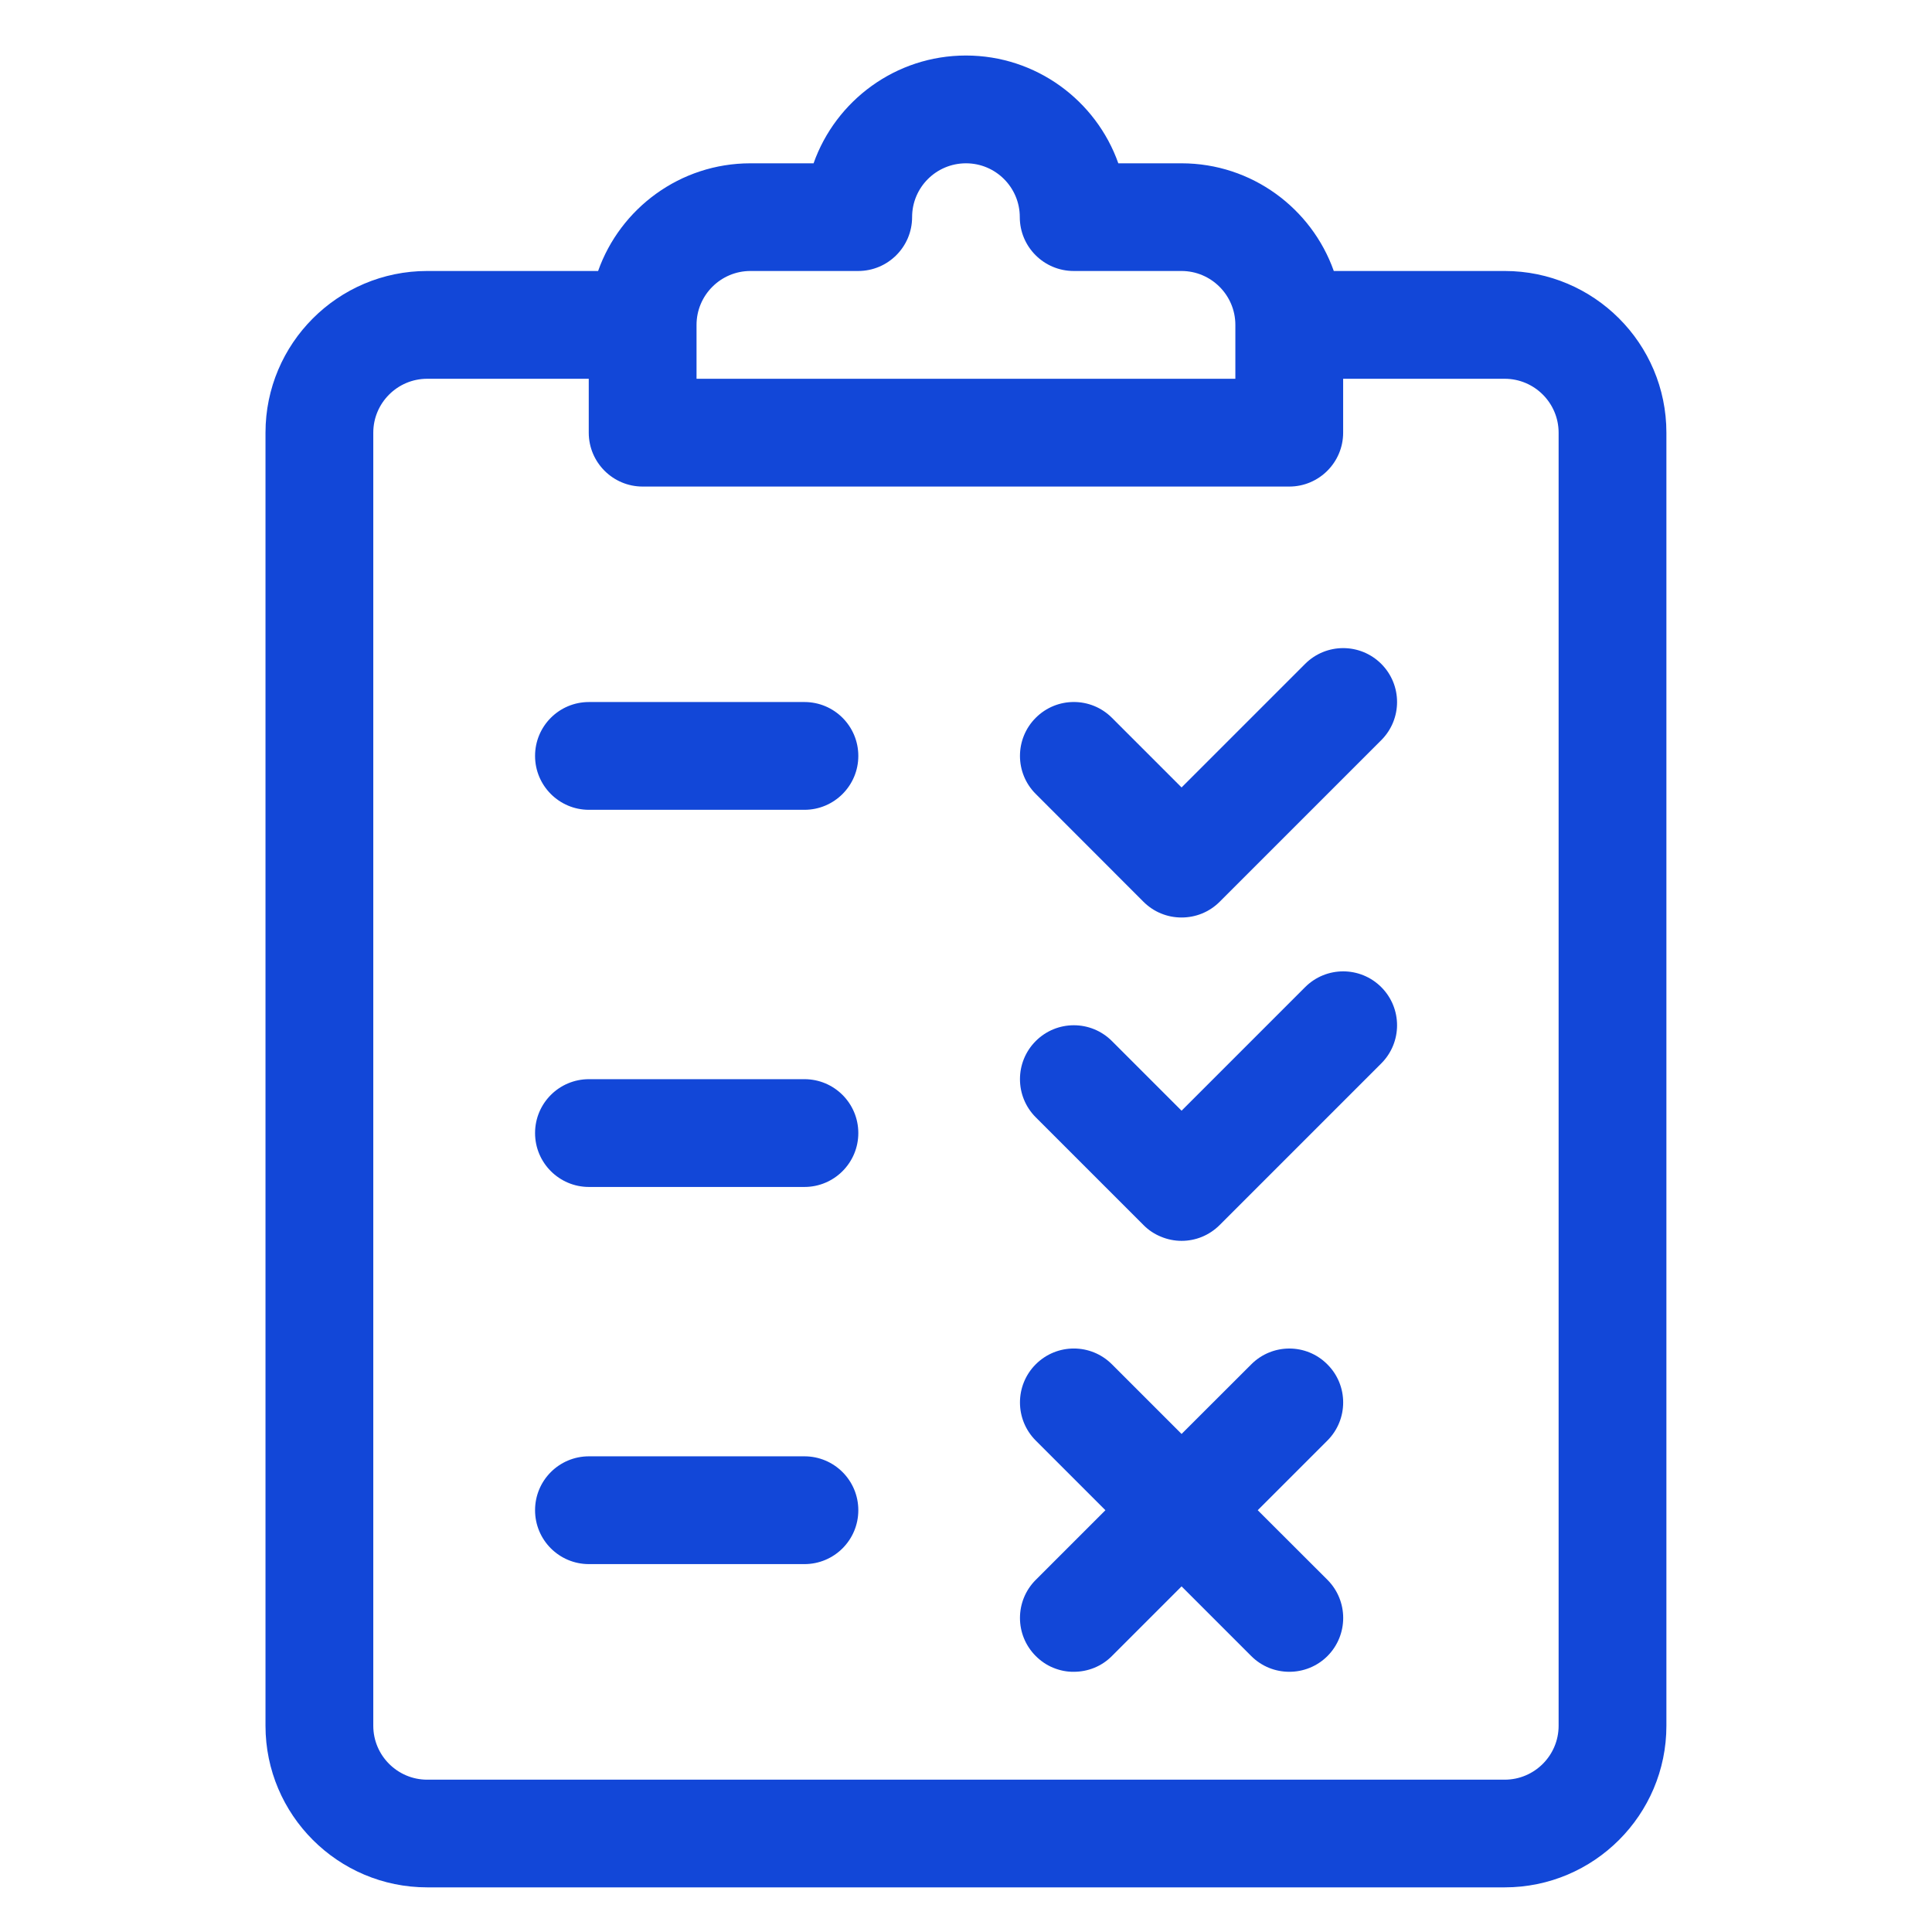 <svg width="19" height="19" viewBox="0 0 19 19" fill="none" xmlns="http://www.w3.org/2000/svg">
<g clip-path="url(#clip0_402_12407)">
<path d="M14.798 2.665H13.117C12.899 2.049 12.31 1.606 11.619 1.606H10.998C10.78 0.989 10.19 0.546 9.499 0.546C8.809 0.546 8.219 0.989 8.001 1.606H7.38C6.689 1.606 6.1 2.049 5.882 2.665H4.201C3.324 2.665 2.611 3.378 2.611 4.255V16.972C2.611 17.848 3.324 18.561 4.201 18.561H14.798C15.675 18.561 16.388 17.848 16.388 16.972V4.255C16.388 3.378 15.675 2.665 14.798 2.665ZM6.85 3.195C6.85 2.903 7.088 2.665 7.38 2.665H8.44C8.732 2.665 8.97 2.428 8.97 2.135C8.97 1.843 9.207 1.606 9.5 1.606C9.792 1.606 10.029 1.843 10.029 2.135C10.029 2.428 10.267 2.665 10.559 2.665H11.619C11.911 2.665 12.149 2.903 12.149 3.195V3.725H6.85V3.195ZM15.328 16.972C15.328 17.264 15.09 17.502 14.798 17.502H4.201C3.909 17.502 3.671 17.264 3.671 16.972V4.255C3.671 3.963 3.909 3.725 4.201 3.725H5.79V4.255C5.79 4.548 6.028 4.785 6.32 4.785H12.679C12.971 4.785 13.209 4.548 13.209 4.255V3.725H14.798C15.09 3.725 15.328 3.963 15.328 4.255V16.972H15.328Z" fill="#1247D8"/>
<path d="M7.911 6.904H5.792C5.499 6.904 5.262 7.141 5.262 7.434C5.262 7.726 5.499 7.964 5.792 7.964H7.911C8.204 7.964 8.441 7.726 8.441 7.434C8.441 7.141 8.204 6.904 7.911 6.904ZM7.911 10.613H5.792C5.499 10.613 5.262 10.85 5.262 11.143C5.262 11.435 5.499 11.673 5.792 11.673H7.911C8.204 11.673 8.441 11.435 8.441 11.143C8.441 10.85 8.204 10.613 7.911 10.613ZM7.911 14.322H5.792C5.499 14.322 5.262 14.559 5.262 14.852C5.262 15.145 5.499 15.382 5.792 15.382H7.911C8.204 15.382 8.441 15.145 8.441 14.852C8.441 14.559 8.204 14.322 7.911 14.322ZM13.584 6.529C13.377 6.322 13.042 6.322 12.835 6.529L11.62 7.744L10.935 7.059C10.728 6.852 10.393 6.852 10.186 7.059C9.979 7.266 9.979 7.602 10.186 7.808L11.245 8.868C11.294 8.917 11.353 8.957 11.417 8.983C11.482 9.01 11.55 9.023 11.62 9.023C11.756 9.023 11.891 8.972 11.995 8.868L13.584 7.279C13.791 7.072 13.791 6.736 13.584 6.529ZM13.584 9.708C13.377 9.501 13.042 9.501 12.835 9.708L11.62 10.923L10.935 10.238C10.728 10.031 10.393 10.031 10.186 10.238C9.979 10.445 9.979 10.781 10.186 10.988L11.245 12.047C11.294 12.097 11.353 12.136 11.417 12.162C11.482 12.189 11.55 12.203 11.62 12.203C11.756 12.203 11.891 12.151 11.995 12.047L13.584 10.458C13.791 10.251 13.791 9.915 13.584 9.708ZM12.369 14.852L13.054 14.167C13.261 13.96 13.261 13.624 13.054 13.418C12.848 13.21 12.512 13.21 12.305 13.418L11.62 14.102L10.935 13.417C10.728 13.21 10.393 13.21 10.186 13.417C9.979 13.624 9.979 13.96 10.186 14.167L10.871 14.852L10.186 15.537C9.979 15.744 9.979 16.079 10.186 16.286C10.235 16.335 10.293 16.375 10.357 16.401C10.422 16.428 10.491 16.442 10.56 16.441C10.696 16.441 10.832 16.39 10.935 16.286L11.62 15.601L12.305 16.286C12.409 16.39 12.544 16.441 12.68 16.441C12.815 16.441 12.951 16.39 13.055 16.286C13.261 16.079 13.261 15.744 13.055 15.537L12.369 14.852Z" fill="#1247D8"/>
</g>
<defs>
<clipPath id="clip0_402_12407">
<rect width="18.015" height="18.015" fill="white" transform="translate(0.493 0.546)"/>
</clipPath>
</defs>
</svg>
